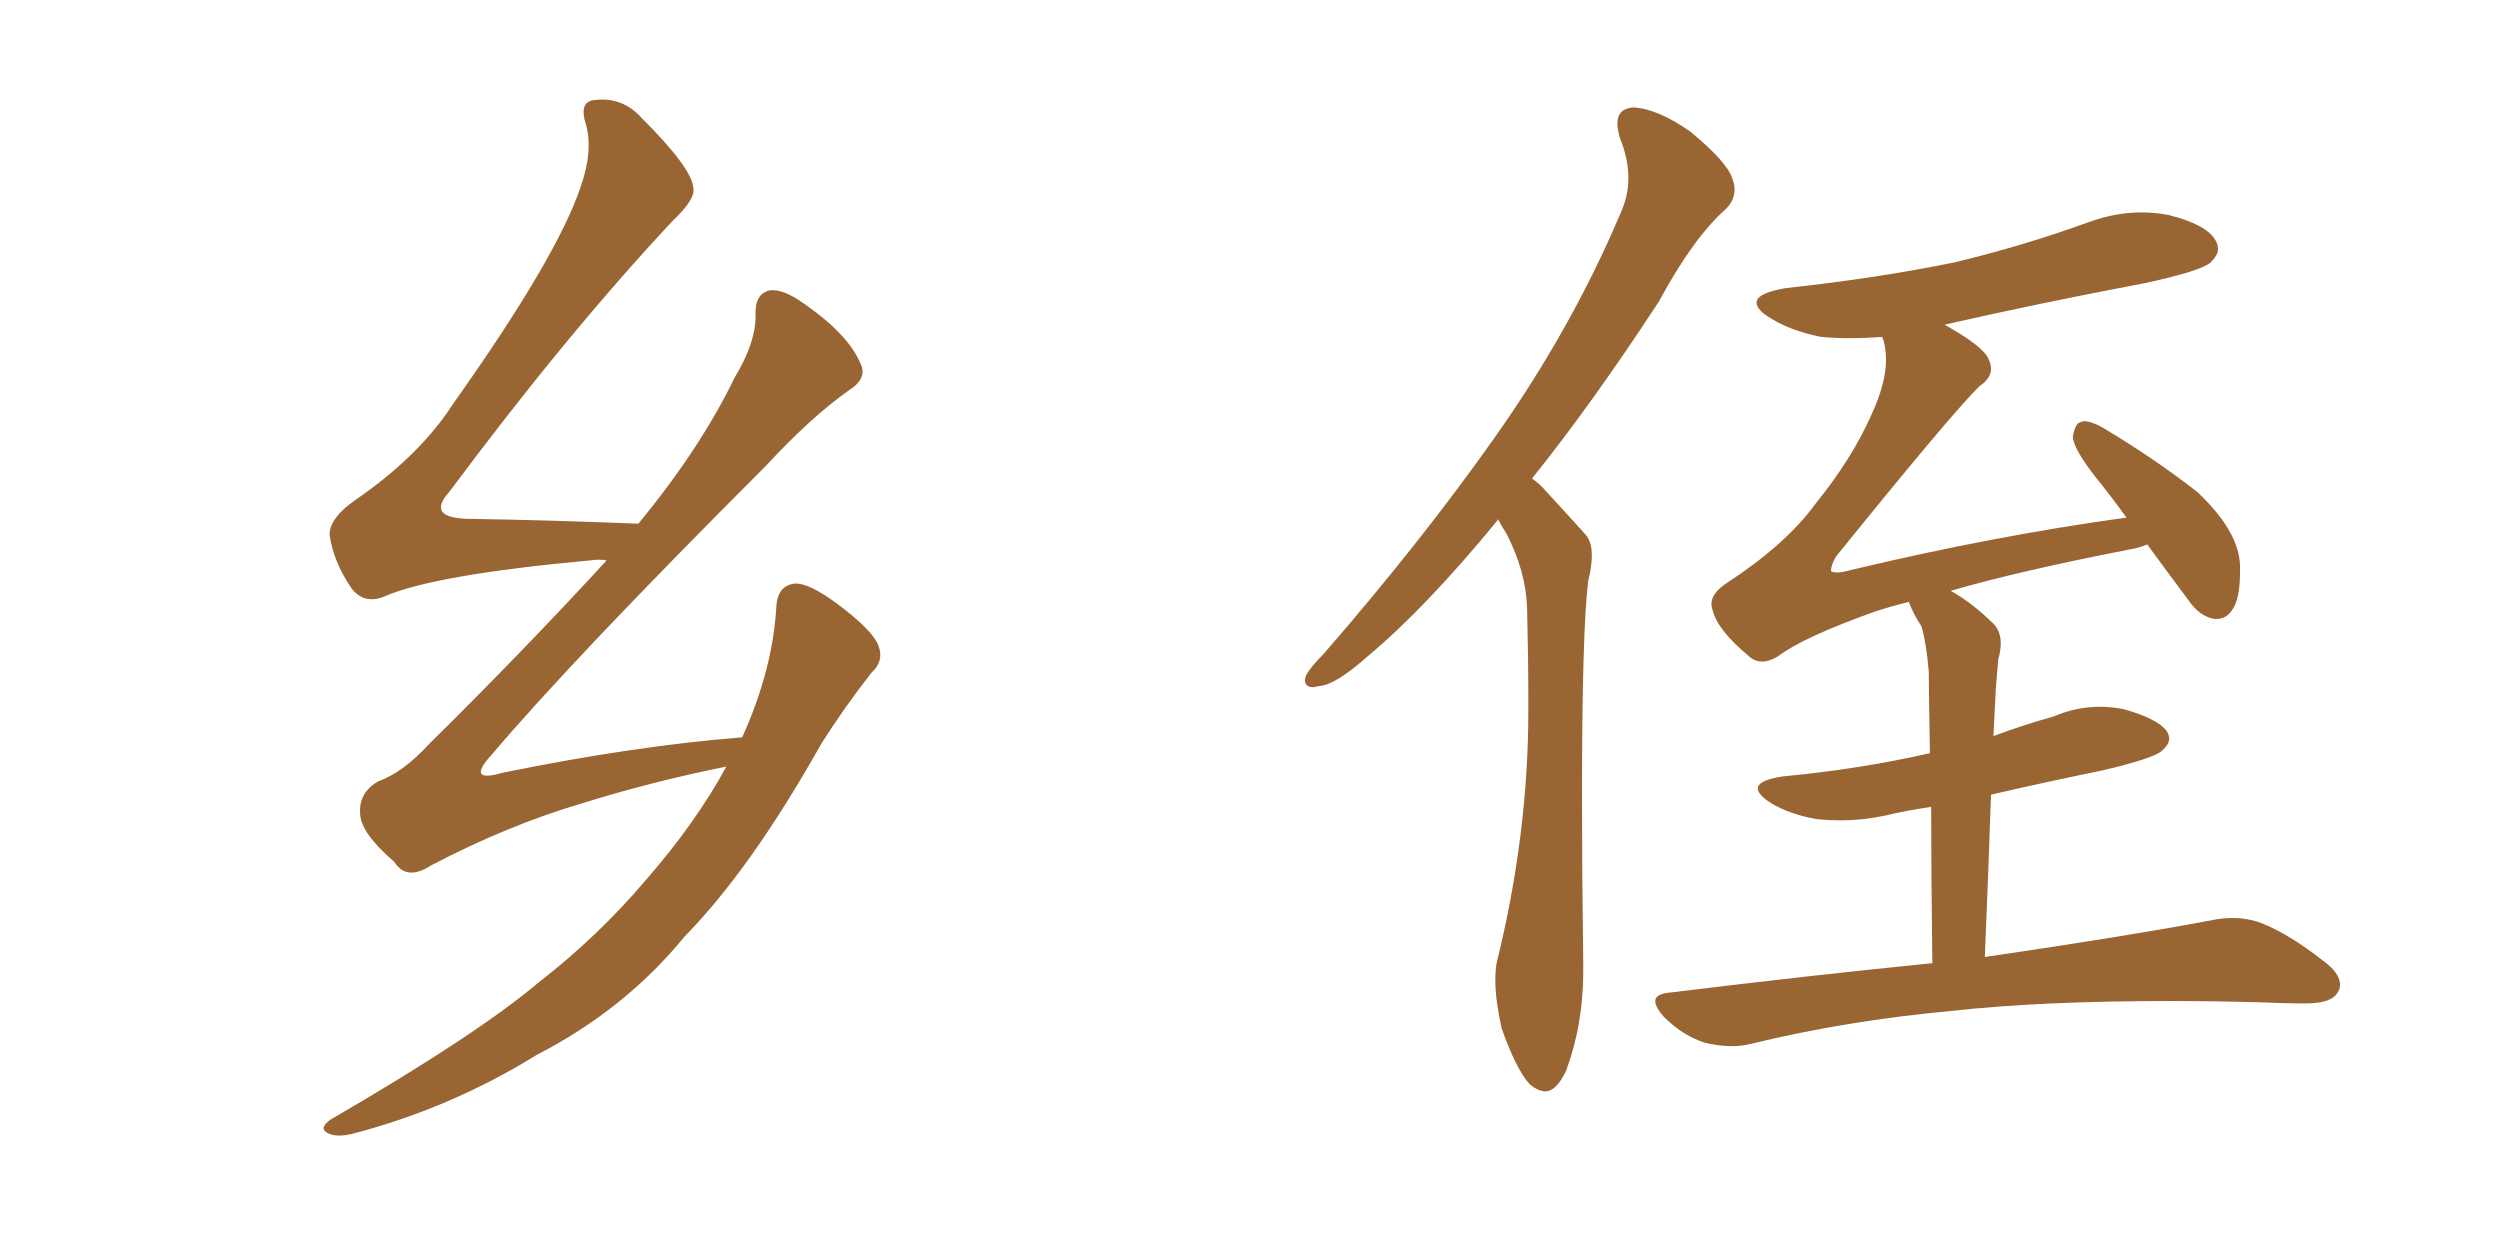 <svg xmlns="http://www.w3.org/2000/svg" xmlns:xlink="http://www.w3.org/1999/xlink" width="300" height="150"><path fill="#996633" padding="10" d="M87.16 91.99L87.16 91.99L87.16 91.99Q78.37 93.75 69.87 96.39L69.87 96.39Q60.94 99.02 51.71 103.86L51.71 103.86Q48.78 105.76 47.31 103.42L47.31 103.42Q43.21 99.90 43.21 97.56L43.21 97.56Q43.07 95.07 45.41 93.75L45.41 93.75Q48.34 92.72 51.56 89.21L51.56 89.21Q62.99 77.93 72.80 67.24L72.80 67.24Q71.78 67.09 70.90 67.24L70.90 67.24Q51.86 68.99 46.00 71.63L46.00 71.63Q43.65 72.51 42.19 70.61L42.19 70.61Q39.99 67.38 39.55 64.16L39.55 64.16Q39.55 62.11 42.77 59.91L42.77 59.91Q50.39 54.64 54.35 48.49L54.35 48.49Q66.94 30.76 69.73 22.27L69.73 22.27Q71.19 18.02 70.31 14.94L70.31 14.94Q69.43 12.16 71.34 12.01L71.34 12.01Q74.71 11.57 77.05 14.21L77.05 14.21Q83.06 20.21 83.20 22.56L83.20 22.56Q83.50 23.88 80.71 26.51L80.71 26.51Q67.97 40.14 53.91 59.03L53.91 59.03Q51.12 62.11 56.10 62.26L56.10 62.26Q65.48 62.40 76.61 62.84L76.61 62.84Q84.08 53.76 88.18 45.26L88.18 45.26Q90.67 41.16 90.67 37.94L90.67 37.94Q90.53 35.30 92.29 34.86L92.29 34.86Q93.90 34.57 96.53 36.47L96.53 36.47Q101.81 40.14 103.27 43.65L103.27 43.65Q104.15 45.41 101.81 46.88L101.81 46.88Q97.27 50.10 91.85 55.96L91.85 55.96Q68.85 78.96 59.03 90.53L59.03 90.53Q55.81 94.04 60.35 92.72L60.35 92.72Q76.17 89.50 89.06 88.48L89.06 88.48Q92.72 80.42 93.16 72.80L93.16 72.80Q93.31 70.17 95.51 70.02L95.51 70.02Q97.12 70.02 100.34 72.36L100.34 72.36Q104.88 75.73 105.47 77.64L105.47 77.64Q106.05 79.39 104.59 80.71L104.59 80.71Q101.37 84.81 98.58 89.21L98.58 89.21Q90.09 104.30 82.18 112.35L82.18 112.35Q75 121.14 64.45 126.56L64.45 126.56Q54.05 133.01 42.19 136.08L42.19 136.08Q40.28 136.52 39.26 135.94L39.26 135.94Q38.23 135.35 39.70 134.33L39.70 134.33Q57.13 124.22 64.60 117.92L64.60 117.92Q71.78 112.35 77.49 105.62L77.49 105.62Q83.50 98.73 87.16 91.99ZM179.74 62.26L179.74 62.26L179.74 62.40Q171.09 72.95 164.06 78.81L164.06 78.81Q160.25 82.18 158.35 82.32L158.35 82.32L157.62 82.47Q156.59 82.47 156.59 81.59L156.59 81.59Q156.59 81.45 156.74 81.01L156.74 81.01Q157.32 79.98 158.79 78.52L158.79 78.52Q170.51 65.04 179.30 52.59L179.30 52.59Q188.53 39.55 194.38 25.78L194.38 25.78Q195.41 23.58 195.41 21.39L195.41 21.39Q195.41 19.04 194.38 16.55L194.38 16.55Q194.09 15.53 194.09 14.79L194.09 14.79Q194.09 13.04 196.00 12.89L196.00 12.89Q198.93 13.04 202.88 15.82L202.88 15.82Q207.28 19.48 207.86 21.39L207.86 21.39Q208.15 22.12 208.15 22.71L208.15 22.71Q208.15 24.02 207.13 25.05L207.13 25.05Q203.17 28.56 199.07 36.18L199.07 36.18Q191.02 48.49 183.84 57.42L183.84 57.42Q184.72 58.01 185.60 59.03L185.60 59.03Q187.50 61.08 190.28 64.16L190.28 64.16Q191.02 65.04 191.02 66.65L191.02 66.65Q191.02 67.97 190.58 69.73L190.58 69.73Q189.84 75.73 189.84 95.80L189.84 95.80Q189.84 104.44 189.99 115.72L189.99 115.72L189.99 116.60Q189.99 122.90 187.94 128.47L187.94 128.47Q186.77 130.96 185.45 130.96L185.45 130.96Q184.57 130.96 183.54 130.08L183.54 130.08Q181.93 128.32 180.18 123.34L180.18 123.34Q179.44 119.97 179.44 117.63L179.44 117.63Q179.44 116.46 179.59 115.58L179.59 115.58Q183.40 100.20 183.40 85.25L183.40 85.25L183.40 84.08Q183.40 78.81 183.25 72.95L183.25 72.95Q183.11 68.55 180.76 64.01L180.76 64.01Q180.18 63.13 179.74 62.26ZM231.88 115.58L231.88 115.58Q231.74 104.30 231.74 96.83L231.74 96.83Q228.66 97.27 226.32 97.85L226.32 97.85Q223.54 98.44 220.90 98.44L220.90 98.44Q219.43 98.44 217.97 98.29L217.97 98.29Q214.75 97.71 212.55 96.39L212.55 96.39Q210.94 95.36 210.94 94.63L210.94 94.63Q210.94 93.60 214.01 93.16L214.01 93.16Q223.24 92.29 231.59 90.38L231.59 90.38Q231.45 82.32 231.45 80.57L231.45 80.57Q231.15 77.05 230.57 75.15L230.57 75.15Q229.69 73.83 229.10 72.36L229.10 72.36L229.10 72.22Q226.76 72.80 225 73.39L225 73.39Q216.36 76.46 213.28 78.81L213.28 78.81Q212.26 79.39 211.52 79.39L211.52 79.39Q210.50 79.39 209.77 78.66L209.77 78.66Q206.10 75.59 205.52 73.24L205.52 73.24Q205.37 72.80 205.37 72.51L205.37 72.51Q205.37 71.19 207.13 70.02L207.13 70.02Q214.31 65.33 217.82 60.50L217.82 60.50Q222.22 55.08 224.56 49.80L224.56 49.80Q226.32 46.00 226.32 43.21L226.32 43.21Q226.32 41.89 226.03 40.87L226.03 40.87Q225.88 40.58 225.88 40.43L225.88 40.43Q223.83 40.58 222.07 40.58L222.07 40.58Q220.17 40.58 218.55 40.43L218.55 40.43Q214.89 39.70 212.55 38.23L212.55 38.23Q210.79 37.21 210.79 36.33L210.79 36.33Q210.79 35.16 214.31 34.57L214.31 34.57Q225.15 33.40 234.52 31.49L234.52 31.49Q243.02 29.44 250.63 26.66L250.63 26.66Q253.86 25.49 256.93 25.49L256.93 25.49Q258.54 25.49 260.16 25.78L260.16 25.78Q264.84 26.95 265.87 28.86L265.87 28.86Q266.16 29.30 266.16 29.88L266.16 29.88Q266.16 30.62 265.28 31.49L265.28 31.49Q264.11 32.52 257.37 33.98L257.37 33.98Q244.92 36.33 233.35 38.96L233.35 38.96Q238.04 41.60 238.62 43.07L238.62 43.07Q238.92 43.65 238.92 44.24L238.92 44.24Q238.92 45.41 237.60 46.29L237.60 46.29Q234.52 49.22 220.31 66.80L220.31 66.80Q219.73 67.82 219.73 68.41L219.73 68.41L219.73 68.55Q220.02 68.70 220.46 68.70L220.46 68.70Q221.04 68.70 222.07 68.41L222.07 68.41Q239.21 64.31 255.18 62.11L255.18 62.11Q253.27 59.47 251.37 57.13L251.37 57.13Q248.88 53.91 248.73 52.44L248.73 52.44Q249.02 50.83 249.61 50.68L249.61 50.68L250.05 50.54Q250.93 50.54 252.25 51.27L252.25 51.27Q258.40 54.93 263.67 59.03L263.67 59.03Q268.65 63.72 268.80 67.82L268.80 67.82L268.80 68.70Q268.80 71.78 267.92 73.10L267.92 73.10Q267.19 74.27 266.02 74.27L266.02 74.27L265.72 74.27Q263.96 73.97 262.65 72.07L262.65 72.07Q260.01 68.55 257.67 65.33L257.67 65.33Q256.64 65.77 255.62 65.92L255.62 65.92Q242.14 68.55 234.08 70.90L234.08 70.90Q236.72 72.36 239.36 75L239.36 75Q240.09 75.88 240.09 77.20L240.09 77.20Q240.09 78.08 239.79 79.10L239.79 79.10Q239.65 80.71 239.50 82.62L239.50 82.62Q239.36 85.25 239.21 88.33L239.21 88.33Q242.72 87.01 246.39 85.99L246.39 85.99Q249.17 84.81 251.95 84.81L251.95 84.81Q253.42 84.81 254.88 85.11L254.88 85.11Q258.98 86.28 260.01 87.74L260.01 87.74Q260.30 88.18 260.30 88.62L260.30 88.62Q260.30 89.36 259.42 90.09L259.42 90.09Q258.54 90.97 252.39 92.43L252.39 92.43Q245.21 93.90 238.92 95.36L238.92 95.36Q238.62 104.30 238.18 114.84L238.18 114.84Q255.18 112.35 265.28 110.45L265.28 110.45Q266.60 110.16 267.92 110.16L267.92 110.16Q269.68 110.16 271.29 110.74L271.29 110.74Q274.66 112.06 278.76 115.28L278.76 115.28Q280.81 116.75 280.81 118.21L280.81 118.21Q280.81 118.65 280.52 119.09L280.52 119.09Q279.79 120.41 276.71 120.41L276.71 120.41Q273.93 120.41 270.70 120.26L270.70 120.26Q265.43 120.12 260.74 120.12L260.74 120.12Q244.92 120.12 234.38 121.29L234.38 121.29Q221.63 122.46 210.21 125.24L210.21 125.24Q209.03 125.54 207.86 125.54L207.86 125.54Q206.25 125.54 204.49 125.10L204.49 125.10Q201.86 124.22 199.66 122.02L199.66 122.02Q198.63 120.85 198.63 120.12L198.63 120.12Q198.63 119.24 200.54 119.09L200.54 119.09Q217.24 117.04 231.88 115.58Z"/></svg>